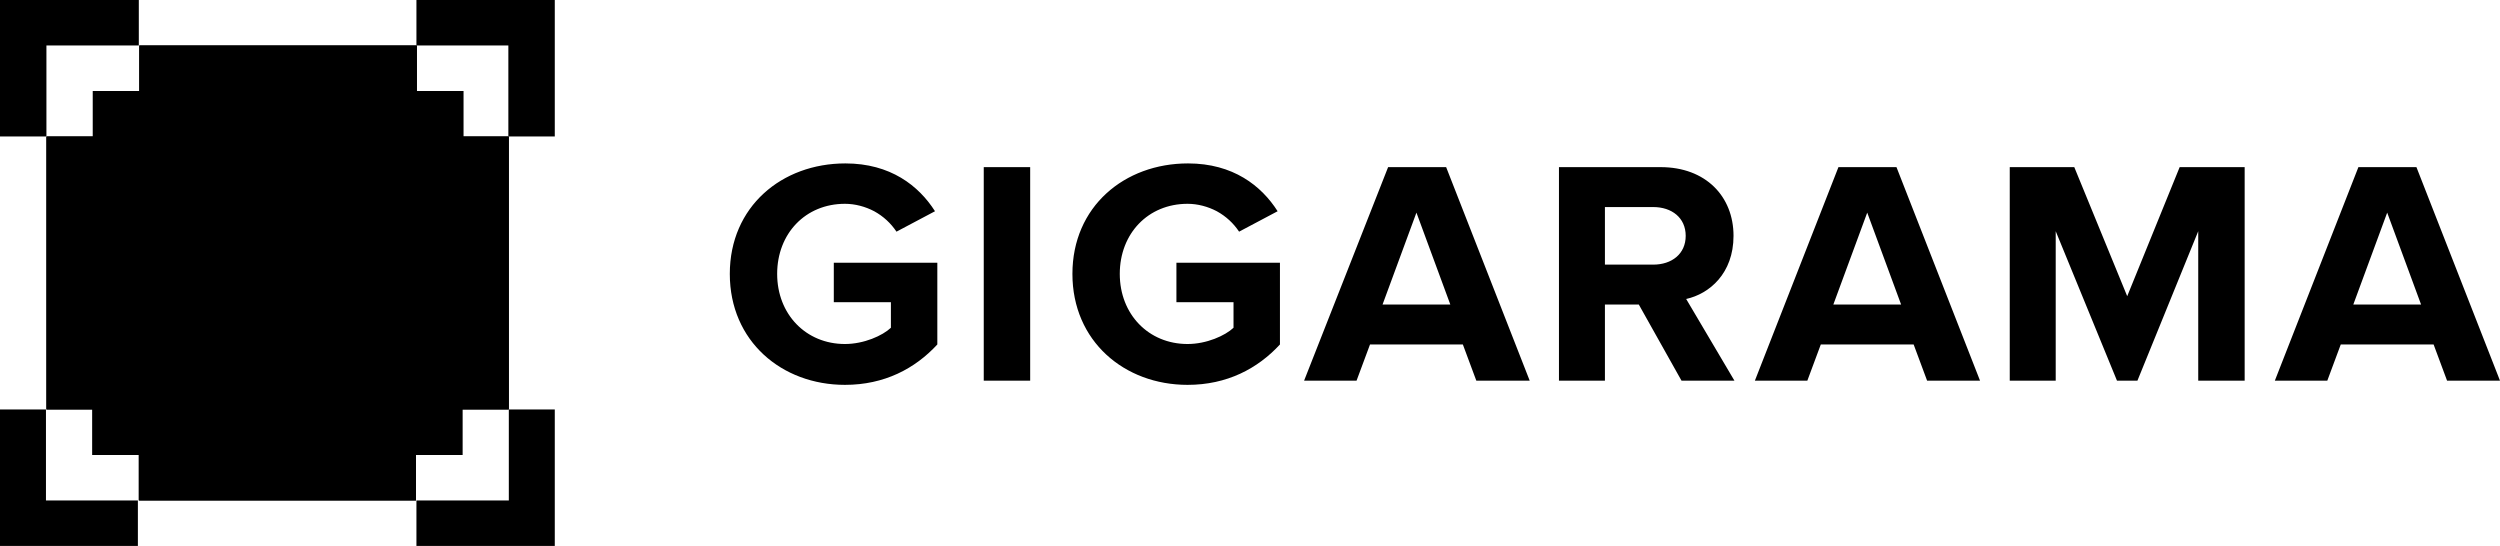 <?xml version="1.0" encoding="utf-8"?>
<!-- Generator: Adobe Illustrator 26.0.2, SVG Export Plug-In . SVG Version: 6.00 Build 0)  -->
<svg version="1.1" id="Layer_1" xmlns="http://www.w3.org/2000/svg" xmlns:xlink="http://www.w3.org/1999/xlink" x="0px" y="0px"
	 viewBox="0 0 538.5 117.6" style="enable-background:new 0 0 538.5 117.6;" xml:space="preserve">
<style type="text/css">
	.st0{fill-rule:evenodd;clip-rule:evenodd;}
</style>
<g>
	<path class="st0" d="M157.2,59c0-14.5,11.2-23.8,24.9-23.8c9.7,0,15.8,4.8,19.3,10.3l-8.3,4.4c-1.2-1.8-2.8-3.3-4.8-4.4
		c-1.9-1-4.1-1.6-6.3-1.6c-8.5,0-14.6,6.4-14.6,15.1c0,8.7,6.2,15.1,14.6,15.1c4.1,0,8.1-1.8,9.9-3.5v-5.5h-12.3v-8.5h22.3v17.6
		c-4.8,5.2-11.4,8.7-19.9,8.7C168.4,82.9,157.2,73.5,157.2,59L157.2,59z M211.9,82h10V36h-10V82z M231,59
		c0-14.5,11.2-23.8,24.9-23.8c9.7,0,15.8,4.8,19.3,10.3l-8.3,4.4c-1.2-1.8-2.8-3.3-4.8-4.4c-1.9-1-4.1-1.6-6.3-1.6
		c-8.5,0-14.6,6.4-14.6,15.1c0,8.7,6.2,15.1,14.6,15.1c4.1,0,8.1-1.8,9.9-3.5v-5.5h-12.3v-8.5h22.3v17.6c-4.8,5.2-11.4,8.7-19.9,8.7
		C242.2,82.9,231,73.5,231,59L231,59z M305.1,45.8l-7.3,19.8h14.6L305.1,45.8L305.1,45.8z M318,82l-2.9-7.8h-20l-2.9,7.8h-11.3
		l18.1-46h12.5l18,46H318L318,82z M363.1,50.8c0-3.9-3-6.2-7-6.2h-10.4V57h10.4C360.1,57,363.1,54.7,363.1,50.8L363.1,50.8z
		 M362.2,82L353,65.6h-7.3V82h-9.9V36h21.9c9.7,0,15.7,6.3,15.7,14.8c0,8.1-5.2,12.5-10.2,13.6L373.6,82H362.2L362.2,82z
		 M402.2,45.8l-7.3,19.8h14.6L402.2,45.8L402.2,45.8z M415.1,82l-2.9-7.8h-20l-2.9,7.8h-11.3L396,36h12.5l18,46H415.1L415.1,82z
		 M473.5,82V49.8L460.4,82H456l-13.2-32.2V82h-9.9V36h13.9l11.4,27.8L469.5,36h14v46H473.5z M514.2,45.8l-7.3,19.8h14.6L514.2,45.8
		L514.2,45.8z M527.1,82l-2.9-7.8h-20l-2.9,7.8h-11.3L508,36h12.5l18,46H527.1z M109.6,29.4v58.8h-10V98h-10v9.8H29.9V98h-10v-9.8
		H10V29.4h10v-9.8h10V9.8h59.8v9.8h10v9.8L109.6,29.4z"/>
	<path class="st0" d="M29.9,0v9.8H10v19.6H0V0H29.9z M119.5,0v29.4h-10V9.8H89.7V0H119.5z"/>
	<path class="st0" d="M109.6,29.4v58.8h-10V98h-10v9.8H29.9V98h-10v-9.8H10V29.4h10v-9.8h10V9.8h59.8v9.8h10v9.8L109.6,29.4z"/>
	<path class="st0" d="M29.7,107.8v9.8H-0.1V88.2h10v19.6H29.7z M119.5,88.2v29.4H89.7v-9.8h19.9V88.2H119.5z"/>
</g>
</svg>
